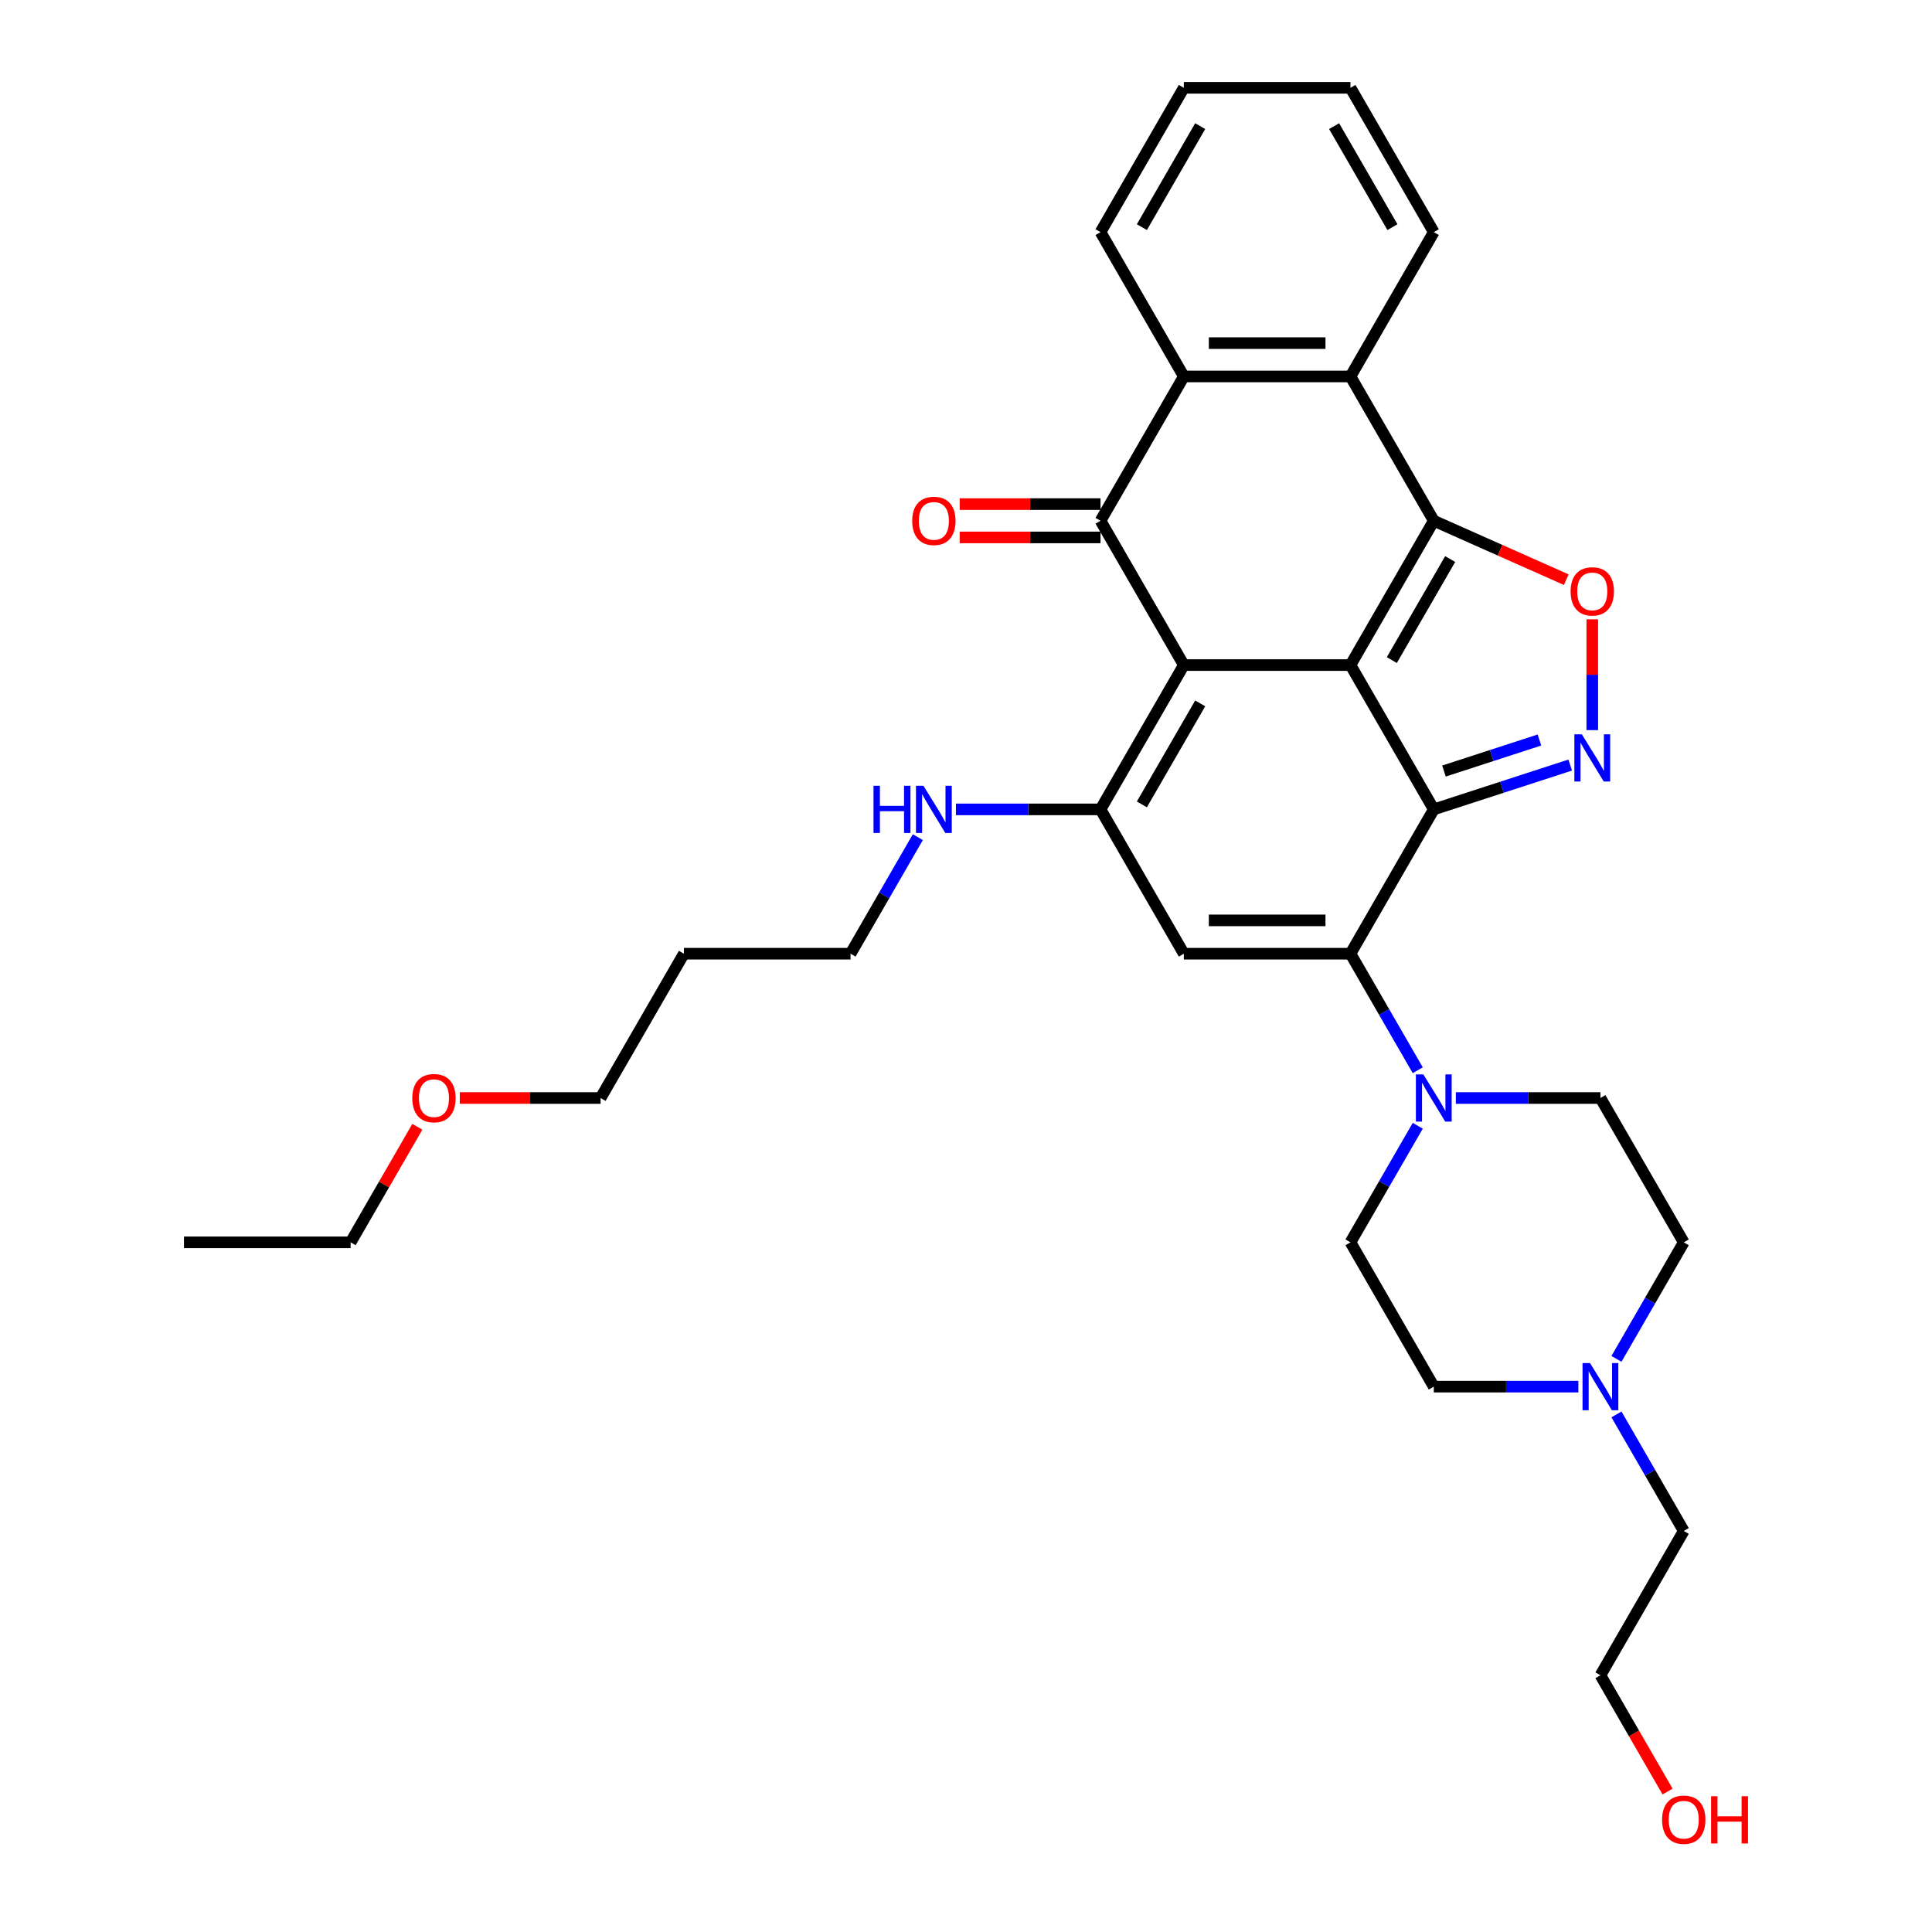 <?xml version='1.0' encoding='iso-8859-1'?>
<svg version='1.1' baseProfile='full'
              xmlns='http://www.w3.org/2000/svg'
                      xmlns:rdkit='http://www.rdkit.org/xml'
                      xmlns:xlink='http://www.w3.org/1999/xlink'
                  xml:space='preserve'
width='1000px' height='1000px' viewBox='0 0 1000 1000'>
<!-- END OF HEADER -->
<rect style='opacity:1.0;fill:#FFFFFF;stroke:none' width='1000' height='1000' x='0' y='0'> </rect>
<path class='bond-0' d='M 699.001,344.241 L 612.749,344.241' style='fill:none;fill-rule:evenodd;stroke:#000000;stroke-width:6px;stroke-linecap:butt;stroke-linejoin:miter;stroke-opacity:1' />
<path class='bond-1' d='M 699.001,344.241 L 742.127,418.938' style='fill:none;fill-rule:evenodd;stroke:#000000;stroke-width:6px;stroke-linecap:butt;stroke-linejoin:miter;stroke-opacity:1' />
<path class='bond-2' d='M 699.001,344.241 L 742.127,269.545' style='fill:none;fill-rule:evenodd;stroke:#000000;stroke-width:6px;stroke-linecap:butt;stroke-linejoin:miter;stroke-opacity:1' />
<path class='bond-2' d='M 720.41,341.662 L 750.598,289.374' style='fill:none;fill-rule:evenodd;stroke:#000000;stroke-width:6px;stroke-linecap:butt;stroke-linejoin:miter;stroke-opacity:1' />
<path class='bond-4' d='M 612.749,344.241 L 569.623,269.545' style='fill:none;fill-rule:evenodd;stroke:#000000;stroke-width:6px;stroke-linecap:butt;stroke-linejoin:miter;stroke-opacity:1' />
<path class='bond-5' d='M 612.749,344.241 L 569.623,418.938' style='fill:none;fill-rule:evenodd;stroke:#000000;stroke-width:6px;stroke-linecap:butt;stroke-linejoin:miter;stroke-opacity:1' />
<path class='bond-5' d='M 621.219,364.071 L 591.031,416.359' style='fill:none;fill-rule:evenodd;stroke:#000000;stroke-width:6px;stroke-linecap:butt;stroke-linejoin:miter;stroke-opacity:1' />
<path class='bond-3' d='M 742.127,418.938 L 699.001,493.635' style='fill:none;fill-rule:evenodd;stroke:#000000;stroke-width:6px;stroke-linecap:butt;stroke-linejoin:miter;stroke-opacity:1' />
<path class='bond-6' d='M 742.127,418.938 L 777.433,407.466' style='fill:none;fill-rule:evenodd;stroke:#000000;stroke-width:6px;stroke-linecap:butt;stroke-linejoin:miter;stroke-opacity:1' />
<path class='bond-6' d='M 777.433,407.466 L 812.738,395.995' style='fill:none;fill-rule:evenodd;stroke:#0000FF;stroke-width:6px;stroke-linecap:butt;stroke-linejoin:miter;stroke-opacity:1' />
<path class='bond-6' d='M 747.388,399.09 L 772.102,391.06' style='fill:none;fill-rule:evenodd;stroke:#000000;stroke-width:6px;stroke-linecap:butt;stroke-linejoin:miter;stroke-opacity:1' />
<path class='bond-6' d='M 772.102,391.06 L 796.816,383.03' style='fill:none;fill-rule:evenodd;stroke:#0000FF;stroke-width:6px;stroke-linecap:butt;stroke-linejoin:miter;stroke-opacity:1' />
<path class='bond-8' d='M 742.127,269.545 L 776.414,284.795' style='fill:none;fill-rule:evenodd;stroke:#000000;stroke-width:6px;stroke-linecap:butt;stroke-linejoin:miter;stroke-opacity:1' />
<path class='bond-8' d='M 776.414,284.795 L 810.701,300.046' style='fill:none;fill-rule:evenodd;stroke:#FF0000;stroke-width:6px;stroke-linecap:butt;stroke-linejoin:miter;stroke-opacity:1' />
<path class='bond-9' d='M 742.127,269.545 L 699.001,194.848' style='fill:none;fill-rule:evenodd;stroke:#000000;stroke-width:6px;stroke-linecap:butt;stroke-linejoin:miter;stroke-opacity:1' />
<path class='bond-7' d='M 699.001,493.635 L 612.749,493.635' style='fill:none;fill-rule:evenodd;stroke:#000000;stroke-width:6px;stroke-linecap:butt;stroke-linejoin:miter;stroke-opacity:1' />
<path class='bond-7' d='M 686.063,476.384 L 625.687,476.384' style='fill:none;fill-rule:evenodd;stroke:#000000;stroke-width:6px;stroke-linecap:butt;stroke-linejoin:miter;stroke-opacity:1' />
<path class='bond-11' d='M 699.001,493.635 L 716.416,523.798' style='fill:none;fill-rule:evenodd;stroke:#000000;stroke-width:6px;stroke-linecap:butt;stroke-linejoin:miter;stroke-opacity:1' />
<path class='bond-11' d='M 716.416,523.798 L 733.831,553.962' style='fill:none;fill-rule:evenodd;stroke:#0000FF;stroke-width:6px;stroke-linecap:butt;stroke-linejoin:miter;stroke-opacity:1' />
<path class='bond-13' d='M 569.623,260.919 L 533.181,260.919' style='fill:none;fill-rule:evenodd;stroke:#000000;stroke-width:6px;stroke-linecap:butt;stroke-linejoin:miter;stroke-opacity:1' />
<path class='bond-13' d='M 533.181,260.919 L 496.74,260.919' style='fill:none;fill-rule:evenodd;stroke:#FF0000;stroke-width:6px;stroke-linecap:butt;stroke-linejoin:miter;stroke-opacity:1' />
<path class='bond-13' d='M 569.623,278.17 L 533.181,278.17' style='fill:none;fill-rule:evenodd;stroke:#000000;stroke-width:6px;stroke-linecap:butt;stroke-linejoin:miter;stroke-opacity:1' />
<path class='bond-13' d='M 533.181,278.17 L 496.74,278.17' style='fill:none;fill-rule:evenodd;stroke:#FF0000;stroke-width:6px;stroke-linecap:butt;stroke-linejoin:miter;stroke-opacity:1' />
<path class='bond-33' d='M 569.623,269.545 L 612.749,194.848' style='fill:none;fill-rule:evenodd;stroke:#000000;stroke-width:6px;stroke-linecap:butt;stroke-linejoin:miter;stroke-opacity:1' />
<path class='bond-14' d='M 569.623,418.938 L 532.207,418.938' style='fill:none;fill-rule:evenodd;stroke:#000000;stroke-width:6px;stroke-linecap:butt;stroke-linejoin:miter;stroke-opacity:1' />
<path class='bond-14' d='M 532.207,418.938 L 494.79,418.938' style='fill:none;fill-rule:evenodd;stroke:#0000FF;stroke-width:6px;stroke-linecap:butt;stroke-linejoin:miter;stroke-opacity:1' />
<path class='bond-34' d='M 569.623,418.938 L 612.749,493.635' style='fill:none;fill-rule:evenodd;stroke:#000000;stroke-width:6px;stroke-linecap:butt;stroke-linejoin:miter;stroke-opacity:1' />
<path class='bond-32' d='M 824.158,377.915 L 824.158,349.237' style='fill:none;fill-rule:evenodd;stroke:#0000FF;stroke-width:6px;stroke-linecap:butt;stroke-linejoin:miter;stroke-opacity:1' />
<path class='bond-32' d='M 824.158,349.237 L 824.158,320.56' style='fill:none;fill-rule:evenodd;stroke:#FF0000;stroke-width:6px;stroke-linecap:butt;stroke-linejoin:miter;stroke-opacity:1' />
<path class='bond-10' d='M 699.001,194.848 L 612.749,194.848' style='fill:none;fill-rule:evenodd;stroke:#000000;stroke-width:6px;stroke-linecap:butt;stroke-linejoin:miter;stroke-opacity:1' />
<path class='bond-10' d='M 686.063,177.597 L 625.687,177.597' style='fill:none;fill-rule:evenodd;stroke:#000000;stroke-width:6px;stroke-linecap:butt;stroke-linejoin:miter;stroke-opacity:1' />
<path class='bond-19' d='M 699.001,194.848 L 742.127,120.151' style='fill:none;fill-rule:evenodd;stroke:#000000;stroke-width:6px;stroke-linecap:butt;stroke-linejoin:miter;stroke-opacity:1' />
<path class='bond-20' d='M 612.749,194.848 L 569.623,120.151' style='fill:none;fill-rule:evenodd;stroke:#000000;stroke-width:6px;stroke-linecap:butt;stroke-linejoin:miter;stroke-opacity:1' />
<path class='bond-15' d='M 753.547,568.331 L 790.963,568.331' style='fill:none;fill-rule:evenodd;stroke:#0000FF;stroke-width:6px;stroke-linecap:butt;stroke-linejoin:miter;stroke-opacity:1' />
<path class='bond-15' d='M 790.963,568.331 L 828.38,568.331' style='fill:none;fill-rule:evenodd;stroke:#000000;stroke-width:6px;stroke-linecap:butt;stroke-linejoin:miter;stroke-opacity:1' />
<path class='bond-16' d='M 733.831,582.701 L 716.416,612.864' style='fill:none;fill-rule:evenodd;stroke:#0000FF;stroke-width:6px;stroke-linecap:butt;stroke-linejoin:miter;stroke-opacity:1' />
<path class='bond-16' d='M 716.416,612.864 L 699.001,643.028' style='fill:none;fill-rule:evenodd;stroke:#000000;stroke-width:6px;stroke-linecap:butt;stroke-linejoin:miter;stroke-opacity:1' />
<path class='bond-12' d='M 816.96,717.725 L 779.544,717.725' style='fill:none;fill-rule:evenodd;stroke:#0000FF;stroke-width:6px;stroke-linecap:butt;stroke-linejoin:miter;stroke-opacity:1' />
<path class='bond-12' d='M 779.544,717.725 L 742.127,717.725' style='fill:none;fill-rule:evenodd;stroke:#000000;stroke-width:6px;stroke-linecap:butt;stroke-linejoin:miter;stroke-opacity:1' />
<path class='bond-22' d='M 836.676,732.094 L 854.091,762.258' style='fill:none;fill-rule:evenodd;stroke:#0000FF;stroke-width:6px;stroke-linecap:butt;stroke-linejoin:miter;stroke-opacity:1' />
<path class='bond-22' d='M 854.091,762.258 L 871.506,792.421' style='fill:none;fill-rule:evenodd;stroke:#000000;stroke-width:6px;stroke-linecap:butt;stroke-linejoin:miter;stroke-opacity:1' />
<path class='bond-36' d='M 836.676,703.355 L 854.091,673.191' style='fill:none;fill-rule:evenodd;stroke:#0000FF;stroke-width:6px;stroke-linecap:butt;stroke-linejoin:miter;stroke-opacity:1' />
<path class='bond-36' d='M 854.091,673.191 L 871.506,643.028' style='fill:none;fill-rule:evenodd;stroke:#000000;stroke-width:6px;stroke-linecap:butt;stroke-linejoin:miter;stroke-opacity:1' />
<path class='bond-25' d='M 475.074,433.308 L 457.659,463.471' style='fill:none;fill-rule:evenodd;stroke:#0000FF;stroke-width:6px;stroke-linecap:butt;stroke-linejoin:miter;stroke-opacity:1' />
<path class='bond-25' d='M 457.659,463.471 L 440.244,493.635' style='fill:none;fill-rule:evenodd;stroke:#000000;stroke-width:6px;stroke-linecap:butt;stroke-linejoin:miter;stroke-opacity:1' />
<path class='bond-18' d='M 828.38,568.331 L 871.506,643.028' style='fill:none;fill-rule:evenodd;stroke:#000000;stroke-width:6px;stroke-linecap:butt;stroke-linejoin:miter;stroke-opacity:1' />
<path class='bond-17' d='M 699.001,643.028 L 742.127,717.725' style='fill:none;fill-rule:evenodd;stroke:#000000;stroke-width:6px;stroke-linecap:butt;stroke-linejoin:miter;stroke-opacity:1' />
<path class='bond-29' d='M 742.127,120.151 L 699.001,45.455' style='fill:none;fill-rule:evenodd;stroke:#000000;stroke-width:6px;stroke-linecap:butt;stroke-linejoin:miter;stroke-opacity:1' />
<path class='bond-29' d='M 720.719,117.572 L 690.531,65.284' style='fill:none;fill-rule:evenodd;stroke:#000000;stroke-width:6px;stroke-linecap:butt;stroke-linejoin:miter;stroke-opacity:1' />
<path class='bond-30' d='M 569.623,120.151 L 612.749,45.455' style='fill:none;fill-rule:evenodd;stroke:#000000;stroke-width:6px;stroke-linecap:butt;stroke-linejoin:miter;stroke-opacity:1' />
<path class='bond-30' d='M 591.031,117.572 L 621.219,65.284' style='fill:none;fill-rule:evenodd;stroke:#000000;stroke-width:6px;stroke-linecap:butt;stroke-linejoin:miter;stroke-opacity:1' />
<path class='bond-21' d='M 353.992,493.635 L 440.244,493.635' style='fill:none;fill-rule:evenodd;stroke:#000000;stroke-width:6px;stroke-linecap:butt;stroke-linejoin:miter;stroke-opacity:1' />
<path class='bond-26' d='M 353.992,493.635 L 310.866,568.331' style='fill:none;fill-rule:evenodd;stroke:#000000;stroke-width:6px;stroke-linecap:butt;stroke-linejoin:miter;stroke-opacity:1' />
<path class='bond-27' d='M 871.506,792.421 L 828.38,867.118' style='fill:none;fill-rule:evenodd;stroke:#000000;stroke-width:6px;stroke-linecap:butt;stroke-linejoin:miter;stroke-opacity:1' />
<path class='bond-23' d='M 863.13,927.307 L 845.755,897.212' style='fill:none;fill-rule:evenodd;stroke:#FF0000;stroke-width:6px;stroke-linecap:butt;stroke-linejoin:miter;stroke-opacity:1' />
<path class='bond-23' d='M 845.755,897.212 L 828.38,867.118' style='fill:none;fill-rule:evenodd;stroke:#000000;stroke-width:6px;stroke-linecap:butt;stroke-linejoin:miter;stroke-opacity:1' />
<path class='bond-24' d='M 237.983,568.331 L 274.424,568.331' style='fill:none;fill-rule:evenodd;stroke:#FF0000;stroke-width:6px;stroke-linecap:butt;stroke-linejoin:miter;stroke-opacity:1' />
<path class='bond-24' d='M 274.424,568.331 L 310.866,568.331' style='fill:none;fill-rule:evenodd;stroke:#000000;stroke-width:6px;stroke-linecap:butt;stroke-linejoin:miter;stroke-opacity:1' />
<path class='bond-28' d='M 216.019,583.218 L 198.753,613.123' style='fill:none;fill-rule:evenodd;stroke:#FF0000;stroke-width:6px;stroke-linecap:butt;stroke-linejoin:miter;stroke-opacity:1' />
<path class='bond-28' d='M 198.753,613.123 L 181.488,643.028' style='fill:none;fill-rule:evenodd;stroke:#000000;stroke-width:6px;stroke-linecap:butt;stroke-linejoin:miter;stroke-opacity:1' />
<path class='bond-31' d='M 181.488,643.028 L 95.235,643.028' style='fill:none;fill-rule:evenodd;stroke:#000000;stroke-width:6px;stroke-linecap:butt;stroke-linejoin:miter;stroke-opacity:1' />
<path class='bond-35' d='M 699.001,45.455 L 612.749,45.455' style='fill:none;fill-rule:evenodd;stroke:#000000;stroke-width:6px;stroke-linecap:butt;stroke-linejoin:miter;stroke-opacity:1' />
<path  class='atom-7' d='M 818.759 380.071
L 826.763 393.009
Q 827.557 394.286, 828.833 396.597
Q 830.11 398.909, 830.179 399.047
L 830.179 380.071
L 833.422 380.071
L 833.422 404.498
L 830.075 404.498
L 821.484 390.352
Q 820.484 388.696, 819.414 386.799
Q 818.379 384.901, 818.069 384.315
L 818.069 404.498
L 814.895 404.498
L 814.895 380.071
L 818.759 380.071
' fill='#0000FF'/>
<path  class='atom-9' d='M 812.945 306.101
Q 812.945 300.236, 815.844 296.958
Q 818.742 293.681, 824.158 293.681
Q 829.575 293.681, 832.473 296.958
Q 835.371 300.236, 835.371 306.101
Q 835.371 312.035, 832.438 315.416
Q 829.506 318.763, 824.158 318.763
Q 818.776 318.763, 815.844 315.416
Q 812.945 312.07, 812.945 306.101
M 824.158 316.003
Q 827.884 316.003, 829.885 313.519
Q 831.921 311, 831.921 306.101
Q 831.921 301.306, 829.885 298.891
Q 827.884 296.441, 824.158 296.441
Q 820.432 296.441, 818.397 298.856
Q 816.396 301.271, 816.396 306.101
Q 816.396 311.035, 818.397 313.519
Q 820.432 316.003, 824.158 316.003
' fill='#FF0000'/>
<path  class='atom-12' d='M 736.728 556.118
L 744.732 569.056
Q 745.526 570.332, 746.802 572.644
Q 748.079 574.955, 748.148 575.093
L 748.148 556.118
L 751.391 556.118
L 751.391 580.545
L 748.044 580.545
L 739.454 566.399
Q 738.453 564.743, 737.384 562.846
Q 736.349 560.948, 736.038 560.362
L 736.038 580.545
L 732.864 580.545
L 732.864 556.118
L 736.728 556.118
' fill='#0000FF'/>
<path  class='atom-13' d='M 822.98 705.511
L 830.985 718.449
Q 831.778 719.726, 833.055 722.037
Q 834.331 724.349, 834.4 724.487
L 834.4 705.511
L 837.643 705.511
L 837.643 729.938
L 834.297 729.938
L 825.706 715.793
Q 824.705 714.137, 823.636 712.239
Q 822.601 710.341, 822.29 709.755
L 822.29 729.938
L 819.116 729.938
L 819.116 705.511
L 822.98 705.511
' fill='#0000FF'/>
<path  class='atom-14' d='M 472.158 269.614
Q 472.158 263.748, 475.056 260.471
Q 477.954 257.193, 483.371 257.193
Q 488.787 257.193, 491.685 260.471
Q 494.583 263.748, 494.583 269.614
Q 494.583 275.548, 491.651 278.929
Q 488.718 282.275, 483.371 282.275
Q 477.988 282.275, 475.056 278.929
Q 472.158 275.582, 472.158 269.614
M 483.371 279.515
Q 487.097 279.515, 489.098 277.031
Q 491.133 274.513, 491.133 269.614
Q 491.133 264.818, 489.098 262.403
Q 487.097 259.953, 483.371 259.953
Q 479.644 259.953, 477.609 262.368
Q 475.608 264.783, 475.608 269.614
Q 475.608 274.547, 477.609 277.031
Q 479.644 279.515, 483.371 279.515
' fill='#FF0000'/>
<path  class='atom-15' d='M 452.13 406.725
L 455.442 406.725
L 455.442 417.109
L 467.931 417.109
L 467.931 406.725
L 471.243 406.725
L 471.243 431.151
L 467.931 431.151
L 467.931 419.869
L 455.442 419.869
L 455.442 431.151
L 452.13 431.151
L 452.13 406.725
' fill='#0000FF'/>
<path  class='atom-15' d='M 477.971 406.725
L 485.975 419.662
Q 486.769 420.939, 488.045 423.251
Q 489.322 425.562, 489.391 425.7
L 489.391 406.725
L 492.634 406.725
L 492.634 431.151
L 489.287 431.151
L 480.697 417.006
Q 479.696 415.35, 478.627 413.452
Q 477.592 411.555, 477.281 410.968
L 477.281 431.151
L 474.107 431.151
L 474.107 406.725
L 477.971 406.725
' fill='#0000FF'/>
<path  class='atom-24' d='M 860.293 941.884
Q 860.293 936.018, 863.191 932.741
Q 866.089 929.463, 871.506 929.463
Q 876.922 929.463, 879.821 932.741
Q 882.719 936.018, 882.719 941.884
Q 882.719 947.818, 879.786 951.199
Q 876.853 954.545, 871.506 954.545
Q 866.124 954.545, 863.191 951.199
Q 860.293 947.852, 860.293 941.884
M 871.506 951.785
Q 875.232 951.785, 877.233 949.301
Q 879.269 946.783, 879.269 941.884
Q 879.269 937.088, 877.233 934.673
Q 875.232 932.223, 871.506 932.223
Q 867.78 932.223, 865.744 934.638
Q 863.743 937.053, 863.743 941.884
Q 863.743 946.817, 865.744 949.301
Q 867.78 951.785, 871.506 951.785
' fill='#FF0000'/>
<path  class='atom-24' d='M 885.651 929.739
L 888.963 929.739
L 888.963 940.124
L 901.453 940.124
L 901.453 929.739
L 904.765 929.739
L 904.765 954.166
L 901.453 954.166
L 901.453 942.884
L 888.963 942.884
L 888.963 954.166
L 885.651 954.166
L 885.651 929.739
' fill='#FF0000'/>
<path  class='atom-25' d='M 213.401 568.4
Q 213.401 562.535, 216.299 559.258
Q 219.197 555.98, 224.614 555.98
Q 230.03 555.98, 232.928 559.258
Q 235.826 562.535, 235.826 568.4
Q 235.826 574.334, 232.894 577.716
Q 229.961 581.062, 224.614 581.062
Q 219.232 581.062, 216.299 577.716
Q 213.401 574.369, 213.401 568.4
M 224.614 578.302
Q 228.34 578.302, 230.341 575.818
Q 232.376 573.299, 232.376 568.4
Q 232.376 563.605, 230.341 561.19
Q 228.34 558.74, 224.614 558.74
Q 220.888 558.74, 218.852 561.155
Q 216.851 563.57, 216.851 568.4
Q 216.851 573.334, 218.852 575.818
Q 220.888 578.302, 224.614 578.302
' fill='#FF0000'/>
</svg>
